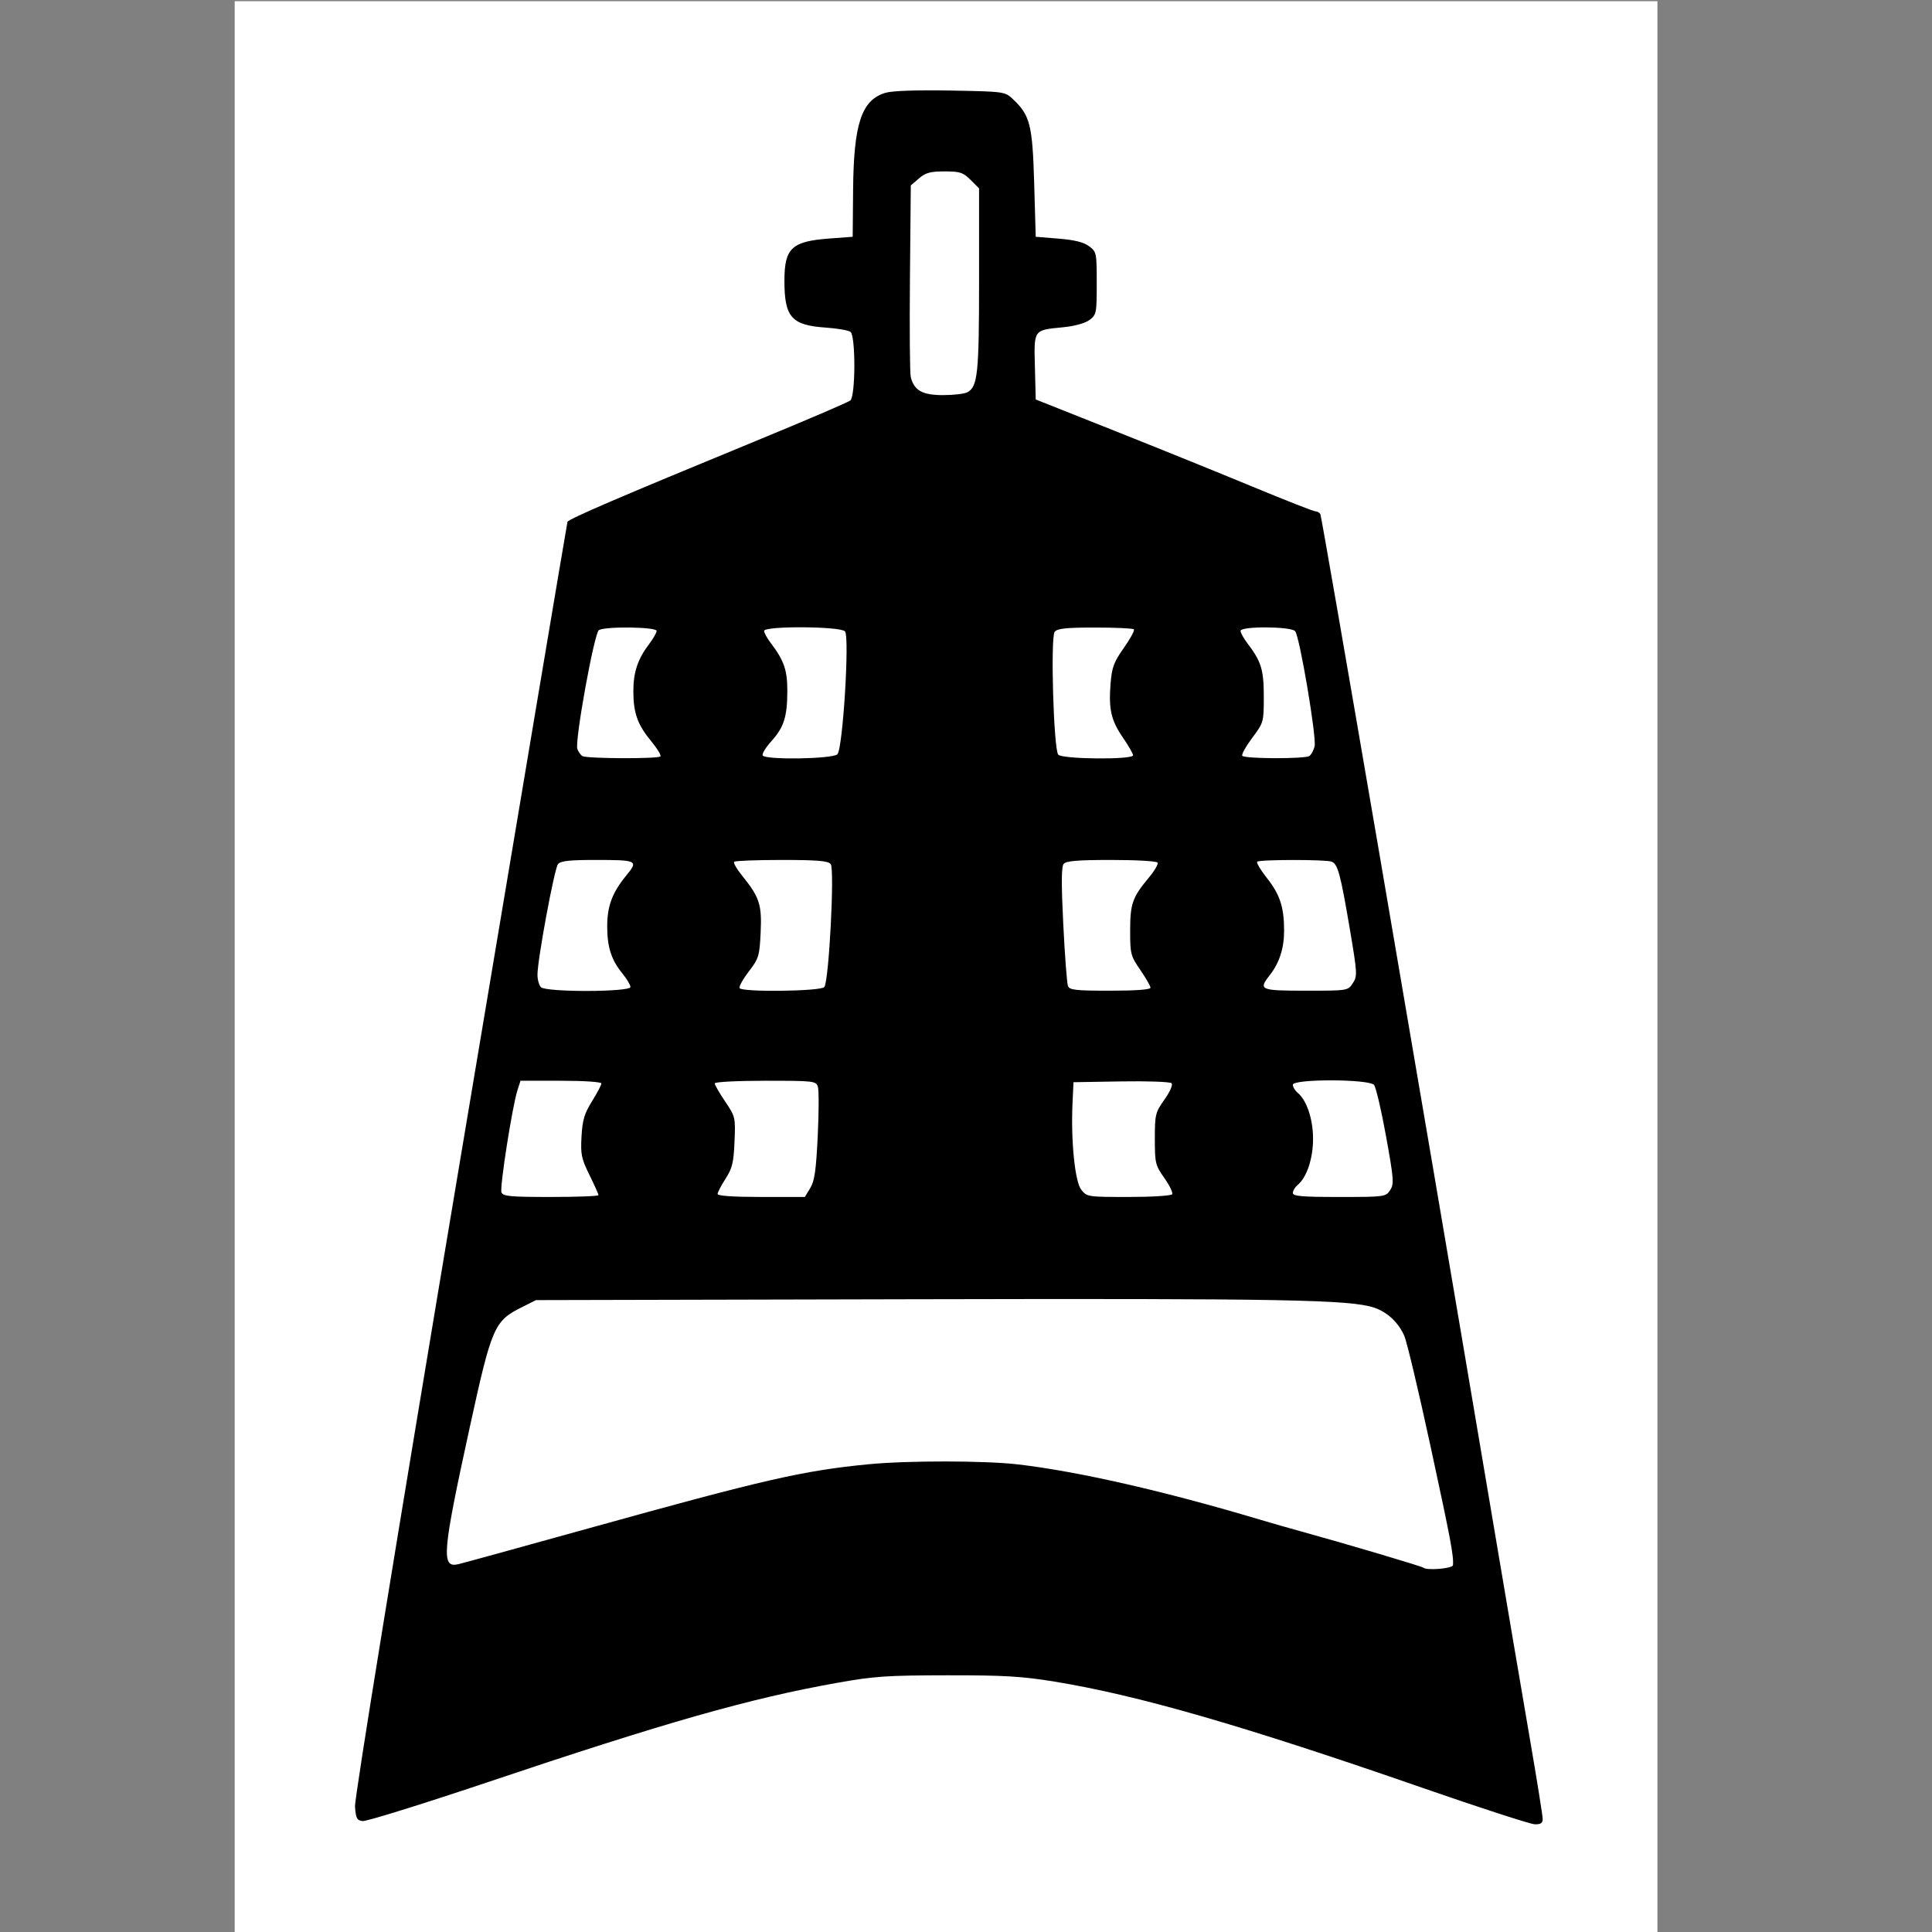 <?xml version="1.0" encoding="UTF-8" standalone="no"?>
<!-- Created with Inkscape (http://www.inkscape.org/) -->

<svg
   xmlns:dc="http://purl.org/dc/elements/1.1/"
   xmlns:cc="http://creativecommons.org/ns#"
   xmlns:rdf="http://www.w3.org/1999/02/22-rdf-syntax-ns#"
   xmlns:svg="http://www.w3.org/2000/svg"
   xmlns="http://www.w3.org/2000/svg"
   xmlns:xlink="http://www.w3.org/1999/xlink"
   xmlns:sodipodi="http://sodipodi.sourceforge.net/DTD/sodipodi-0.dtd"
   xmlns:inkscape="http://www.inkscape.org/namespaces/inkscape"
   version="1.1"
   id="svg10"
   width="665"
   height="665"
   viewBox="0 0 665 665"
   pagecolor="#ffffff"
   sodipodi:docname="confucian.svg"
   inkscape:version="0.92.4 (5da689c313, 2019-01-14)">
  <rect x="0" y="0" width="665" height="665" fill="#808080" stroke="none"/>
  <defs
     id="defs14">
    <clipPath
       clipPathUnits="userSpaceOnUse"
       id="clipPath3723">
      <use
         x="0"
         y="0"
         xlink:href="#g3719"
         id="use3725"
         width="100%"
         height="100%" />
    </clipPath>
  </defs>
  <sodipodi:namedview
     pagecolor="#ffffff"
     bordercolor="#666666"
     borderopacity="1"
     objecttolerance="10"
     gridtolerance="10"
     guidetolerance="10"
     inkscape:pageopacity="0"
     inkscape:pageshadow="2"
     inkscape:window-width="1920"
     inkscape:window-height="1017"
     id="namedview12"
     showgrid="false"
     inkscape:zoom="1"
     inkscape:cx="-9.7445938"
     inkscape:cy="251.36847"
     inkscape:window-x="-8"
     inkscape:window-y="-8"
     inkscape:window-maximized="1"
     inkscape:current-layer="svg10" />
  <rect
     style="fill:#ffffff;stroke-width:0.897"
     id="WhiteBackground"
     width="489.709"
     height="664.586"
     x="80.782"
     y="0.414"
     inkscape:label="#rect3714" />
  <g
     id="g3721"
     clip-path="url(#clipPath3723)">
    <g
       inkscape:label="Clip"
       id="g3719">
      <path
         inkscape:label="#path20"
         inkscape:connector-curvature="0"
         id="Bell"
         d="M 489.5,615.34 C 427.93,593.963 391.745,583.517 363,578.819 c -11.251,-1.839 -17.414,-2.201 -37,-2.177 -20.815,0.026 -25.157,0.326 -38,2.622 -30.133,5.388 -58.496,13.461 -120.736,34.365 -22.13,7.432 -41.255,13.369 -42.5,13.192 -1.933,-0.274 -2.308,-1.009 -2.567,-5.034 -0.185,-2.869 14.005,-90.091 36.278,-223 20.12,-120.058 36.698,-218.675 36.841,-219.149 0.29,-0.965 18.184,-8.653 64.617,-27.761 17.288,-7.114 32.025,-13.427 32.75,-14.029 1.807,-1.5 1.866,-22.167 0.068,-23.599 -0.688,-0.547 -4.498,-1.216 -8.468,-1.487 C 272.451,111.958 270,109.193 270,96.657 270,85.413 272.495,83.064 285.468,82.098 L 293.5,81.5 293.639,65.387 c 0.198,-22.875 2.9,-30.971 11.164,-33.446 2.325,-0.696 10.624,-0.984 22.368,-0.774 18.322,0.327 18.722,0.38 21.347,2.833 6.041,5.645 6.866,8.857 7.447,29 l 0.534,18.5 7.862,0.638 c 5.505,0.447 8.653,1.229 10.5,2.608 C 377.428,86.662 377.5,87.011 377.5,97.5 c 0,10.342 -0.103,10.86 -2.5,12.639 -1.5,1.113 -5.099,2.111 -9,2.496 -10.359,1.022 -10.11,0.673 -9.782,13.668 L 356.5,137.5 l 27,10.729 c 14.85,5.901 36.246,14.563 47.548,19.25 11.301,4.687 21.062,8.521 21.691,8.521 0.629,0 1.405,0.423 1.725,0.941 0.53,0.858 34.562,199.41 58.029,338.559 5.287,31.35 11.614,68.622 14.06,82.827 2.446,14.205 4.447,26.692 4.447,27.75 0,1.45 -0.675,1.903 -2.75,1.842 -1.512,-0.044 -18.95,-5.705 -38.75,-12.58 z M 500.111,538.75 c 0.285,-3.217 -0.717,-8.533 -7.677,-40.75 -4.099,-18.975 -8.177,-36.155 -9.062,-38.177 -2.021,-4.617 -5.851,-8.21 -10.363,-9.719 -8.295,-2.776 -31.041,-3.192 -158.508,-2.901 l -130,0.297 -4.993,2.5 c -9.389,4.702 -10.27,6.736 -17.775,41.078 -9.517,43.547 -9.953,48.707 -4.006,47.329 1.525,-0.353 21.898,-5.96 45.273,-12.458 59.975,-16.675 73.41,-19.75 95.856,-21.939 13.481,-1.315 40.235,-1.287 51.644,0.053 20.748,2.438 50.386,9.204 83,18.95 3.85,1.15 10.825,3.145 15.5,4.433 14.3,3.938 40.475,11.706 40.917,12.142 1.075,1.063 10.091,0.322 10.194,-0.838 z M 206,411.373 c 0,-0.345 -1.402,-3.475 -3.115,-6.955 -2.774,-5.635 -3.072,-7.087 -2.724,-13.253 0.32,-5.656 0.982,-7.875 3.615,-12.111 C 205.549,376.201 207,373.447 207,372.934 207,372.4 201.032,372 193.078,372 H 179.155 l -1.043,3.25 c -1.776,5.532 -6.154,33.476 -5.509,35.158 C 173.127,411.774 175.538,412 189.607,412 198.623,412 206,411.718 206,411.373 Z m 72.889,-2.431 c 1.482,-2.436 2.006,-6.084 2.577,-17.924 0.394,-8.176 0.42,-15.799 0.058,-16.941 C 280.89,372.079 280.201,372 263.433,372 253.776,372 246,372.401 246,372.9 c 0,0.495 1.616,3.301 3.591,6.235 3.529,5.245 3.585,5.481 3.23,13.85 -0.306,7.215 -0.777,9.161 -3.091,12.745 C 248.229,408.057 247,410.419 247,410.98 247,411.628 252.477,412 262.015,412 h 15.015 z m 124.573,2.119 c 0.319,-0.517 -0.891,-3.03 -2.691,-5.585 -3.098,-4.399 -3.272,-5.114 -3.272,-13.48 0,-8.393 0.166,-9.069 3.321,-13.544 1.957,-2.776 2.953,-5.078 2.424,-5.606 -0.493,-0.493 -8.287,-0.772 -17.321,-0.621 L 369.5,372.5 l -0.327,7 c -0.61,13.072 0.8,27.196 2.995,29.986 1.948,2.477 2.19,2.514 16.346,2.514 7.903,0 14.63,-0.423 14.949,-0.94 z m 75.02,-1.393 c 1.395,-2.13 1.273,-3.748 -1.402,-18.558 -1.612,-8.923 -3.47,-16.874 -4.128,-17.667 C 471.239,371.378 445,371.317 445,373.378 c 0,0.758 0.746,1.995 1.658,2.75 3.124,2.585 5.298,9.098 5.298,15.872 0,6.775 -2.174,13.287 -5.298,15.872 -0.912,0.755 -1.658,1.992 -1.658,2.75 0,1.113 3.073,1.378 15.977,1.378 15.634,0 16.01,-0.05 17.506,-2.333 z M 217,339.728 c 0,-0.7 -1.276,-2.837 -2.836,-4.75 C 210.412,330.376 209,325.957 209,318.819 c 0,-6.916 1.745,-11.582 6.505,-17.391 C 219.83,296.151 219.526,296 204.541,296 c -8.524,0 -11.584,0.348 -12.471,1.416 C 190.822,298.919 185,330.3 185,335.518 c 0,1.695 0.54,3.622 1.2,4.282 1.759,1.759 30.8,1.691 30.8,-0.072 z m 66.732,0.022 c 1.599,-2.046 3.596,-40.65 2.191,-42.343 C 285.01,296.307 281.33,296 269.044,296 c -8.641,0 -15.994,0.283 -16.339,0.628 -0.346,0.346 0.873,2.483 2.709,4.75 6.018,7.432 6.86,10.01 6.402,19.588 -0.388,8.113 -0.631,8.911 -4.098,13.451 -2.027,2.655 -3.441,5.221 -3.143,5.704 0.892,1.443 28.008,1.097 29.156,-0.372 z M 396,339.976 c 0,-0.563 -1.575,-3.314 -3.5,-6.112 -3.321,-4.829 -3.5,-5.519 -3.5,-13.526 0,-9.275 0.782,-11.495 6.439,-18.265 1.959,-2.344 3.31,-4.67 3.002,-5.168 C 398.134,296.407 390.989,296 382.563,296 c -11.615,0 -15.589,0.325 -16.435,1.346 -0.812,0.979 -0.851,6.669 -0.143,20.866 0.536,10.736 1.256,20.256 1.601,21.154 C 368.126,340.77 370.173,341 382.107,341 390.92,341 396,340.626 396,339.976 Z m 69.644,-1.556 c 1.605,-2.45 1.552,-3.395 -1.048,-18.75 -3.174,-18.748 -4.126,-22.276 -6.227,-23.082 -2.026,-0.778 -24.863,-0.762 -25.643,0.018 -0.333,0.333 1.151,2.829 3.299,5.547 4.53,5.73 5.96,10.076 5.968,18.129 0.006,6.11 -1.621,11.156 -4.968,15.411 -3.956,5.03 -3.307,5.307 12.45,5.307 14.458,0 14.479,-0.003 16.167,-2.58 z M 227.308,260.359 c 0.353,-0.353 -1.076,-2.715 -3.176,-5.25 C 219.424,249.424 218,245.408 218,237.819 c 0,-6.457 1.548,-11.049 5.449,-16.163 1.403,-1.84 2.551,-3.865 2.551,-4.5 0,-1.382 -17.726,-1.615 -19.863,-0.261 -1.615,1.023 -8.369,38.303 -7.41,40.903 0.345,0.937 1.11,2.034 1.701,2.438 1.318,0.902 25.989,1.016 26.881,0.124 z m 60.922,-0.731 c 1.865,-1.865 4.25,-40.344 2.622,-42.305 C 289.386,215.555 263,215.398 263,217.156 c 0,0.636 1.058,2.548 2.352,4.25 4.488,5.904 5.648,9.254 5.648,16.301 0,8.948 -1.156,12.616 -5.486,17.409 -1.97,2.181 -3.315,4.397 -2.989,4.925 0.978,1.582 24.081,1.21 25.705,-0.413 z M 390,259.976 c 0,-0.563 -1.56,-3.292 -3.467,-6.064 -4.094,-5.951 -4.976,-9.806 -4.267,-18.639 0.448,-5.585 1.114,-7.371 4.581,-12.286 2.231,-3.163 3.778,-6.029 3.438,-6.369 C 389.945,216.278 383.947,216 376.956,216 c -9.956,0 -12.975,0.318 -13.929,1.468 -1.488,1.793 -0.38,40.289 1.217,42.282 1.269,1.583 25.757,1.798 25.757,0.226 z m 60.671,0.249 c 0.644,-0.41 1.461,-1.902 1.816,-3.317 0.746,-2.971 -5.124,-37.766 -6.689,-39.651 C 444.405,215.578 427,215.484 427,217.156 c 0,0.636 1.058,2.548 2.352,4.25 4.788,6.3 5.648,9.097 5.648,18.364 0,8.776 -0.042,8.925 -3.971,14.192 -2.184,2.927 -3.733,5.709 -3.441,6.181 0.648,1.049 21.447,1.123 23.083,0.083 z M 332.961,135.021 C 336.537,133.107 337,128.663 337,96.274 v -31.428 l -2.923,-2.923 C 331.493,59.34 330.454,59 325.133,59 c -4.922,0 -6.533,0.44 -8.827,2.412 L 313.5,63.825 313.207,95.662 c -0.161,17.511 -0.037,32.862 0.275,34.113 1.157,4.628 3.999,6.225 11.084,6.225 3.611,0 7.389,-0.441 8.395,-0.979 z"
         style="fill:#000000" />
    </g>
  </g>
</svg>
